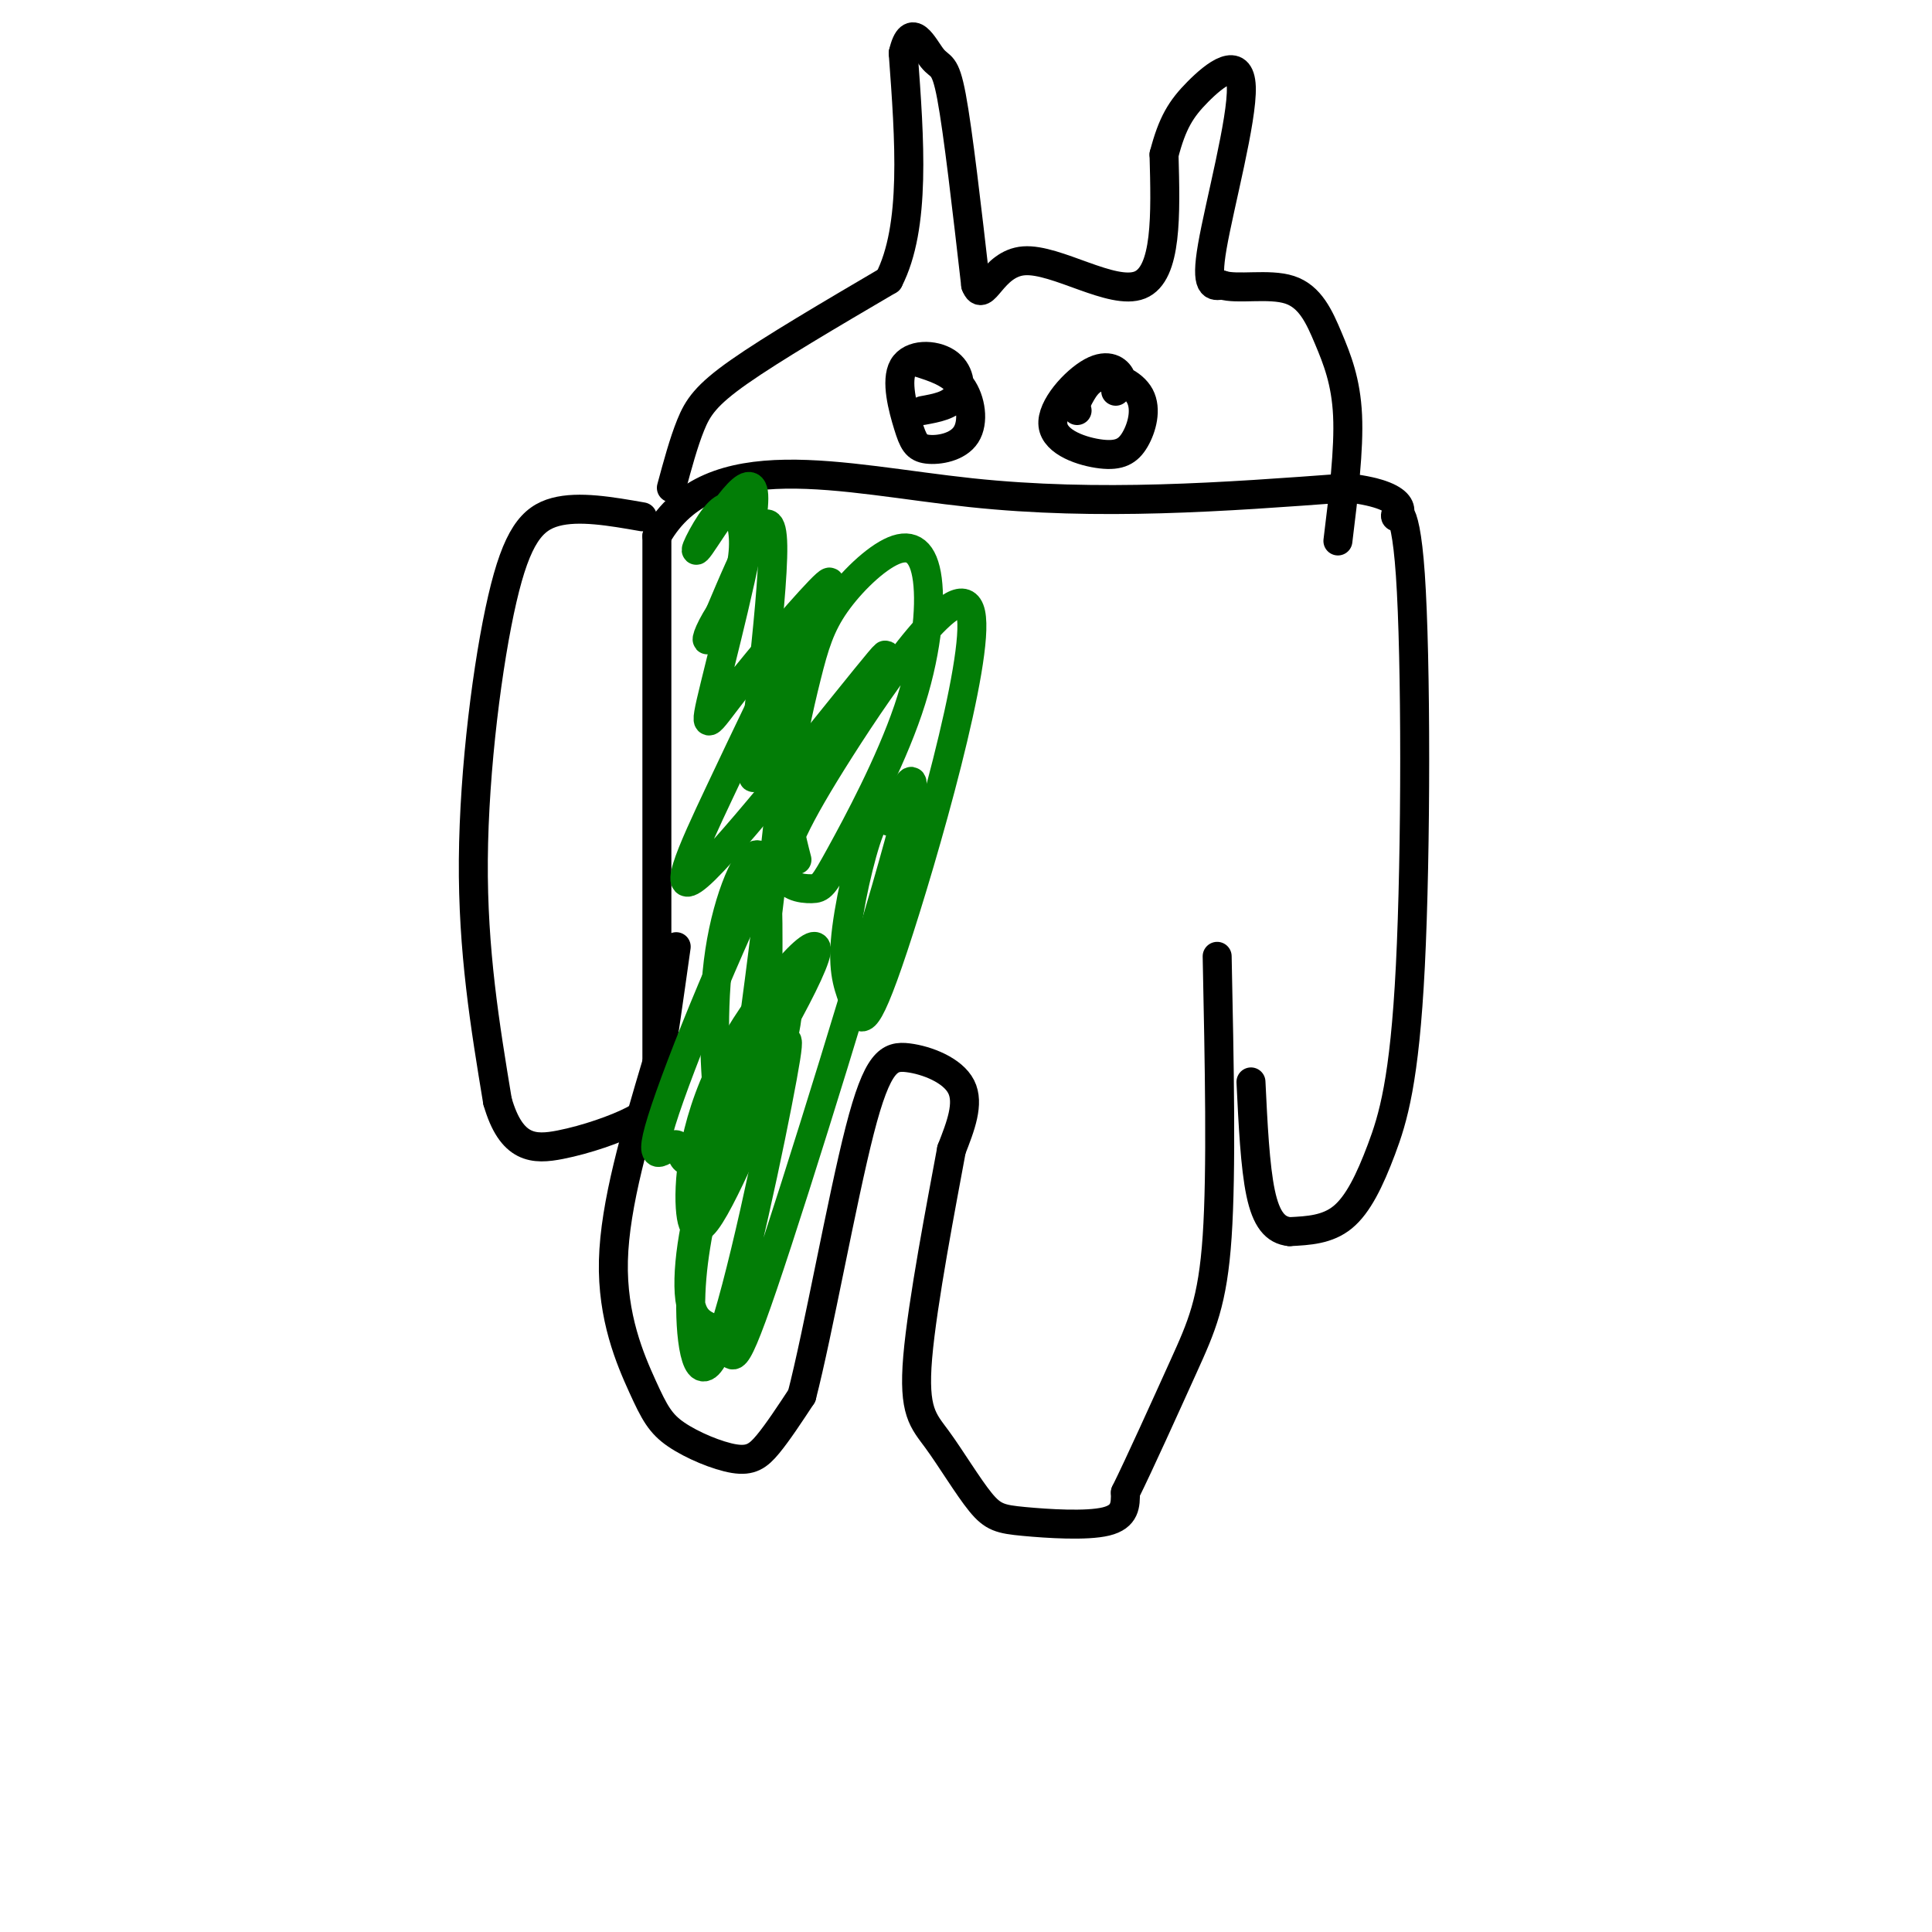 <svg viewBox='0 0 400 400' version='1.1' xmlns='http://www.w3.org/2000/svg' xmlns:xlink='http://www.w3.org/1999/xlink'><g fill='none' stroke='rgb(0,0,0)' stroke-width='6' stroke-linecap='round' stroke-linejoin='round'><path d='M136,220c-4.356,14.645 -8.713,29.290 -9,41c-0.287,11.710 3.495,20.486 6,26c2.505,5.514 3.733,7.767 7,10c3.267,2.233 8.572,4.447 12,5c3.428,0.553 4.979,-0.556 7,-3c2.021,-2.444 4.510,-6.222 7,-10'/><path d='M166,289c3.376,-13.040 8.317,-40.640 12,-55c3.683,-14.360 6.107,-15.482 10,-15c3.893,0.482 9.255,2.566 11,6c1.745,3.434 -0.128,8.217 -2,13'/><path d='M197,238c-2.012,10.914 -6.042,31.699 -7,43c-0.958,11.301 1.155,13.116 4,17c2.845,3.884 6.422,9.835 9,13c2.578,3.165 4.156,3.544 9,4c4.844,0.456 12.956,0.987 17,0c4.044,-0.987 4.022,-3.494 4,-6'/><path d='M233,309c2.917,-5.893 8.208,-17.625 12,-26c3.792,-8.375 6.083,-13.393 7,-27c0.917,-13.607 0.458,-35.804 0,-58'/><path d='M136,223c0.000,0.000 0.000,-112.000 0,-112'/><path d='M136,111c10.978,-19.378 38.422,-11.822 65,-9c26.578,2.822 52.289,0.911 78,-1'/><path d='M279,101c14.169,1.643 10.592,6.251 10,6c-0.592,-0.251 1.803,-5.360 3,12c1.197,17.360 1.197,57.189 0,81c-1.197,23.811 -3.592,31.603 -6,38c-2.408,6.397 -4.831,11.399 -8,14c-3.169,2.601 -7.085,2.800 -11,3'/><path d='M267,255c-2.956,-0.289 -4.844,-2.511 -6,-8c-1.156,-5.489 -1.578,-14.244 -2,-23'/><path d='M133,107c-6.571,-1.149 -13.143,-2.298 -18,-1c-4.857,1.298 -8.000,5.042 -11,18c-3.000,12.958 -5.857,35.131 -6,54c-0.143,18.869 2.429,34.435 5,50'/><path d='M103,228c2.876,10.019 7.565,10.067 13,9c5.435,-1.067 11.617,-3.249 15,-5c3.383,-1.751 3.967,-3.072 5,-9c1.033,-5.928 2.517,-16.464 4,-27'/><path d='M139,101c1.267,-4.689 2.533,-9.378 4,-13c1.467,-3.622 3.133,-6.178 10,-11c6.867,-4.822 18.933,-11.911 31,-19'/><path d='M184,58c5.667,-11.000 4.333,-29.000 3,-47'/><path d='M187,11c1.643,-7.060 4.250,-1.208 6,1c1.750,2.208 2.643,0.774 4,8c1.357,7.226 3.179,23.113 5,39'/><path d='M202,59c1.667,4.286 3.333,-4.500 10,-5c6.667,-0.500 18.333,7.286 24,5c5.667,-2.286 5.333,-14.643 5,-27'/><path d='M241,32c1.711,-6.560 3.490,-9.459 7,-13c3.510,-3.541 8.753,-7.722 9,-1c0.247,6.722 -4.501,24.349 -6,33c-1.499,8.651 0.250,8.325 2,8'/><path d='M253,59c3.065,1.030 9.729,-0.394 14,1c4.271,1.394 6.150,5.606 8,10c1.850,4.394 3.671,8.970 4,16c0.329,7.030 -0.836,16.515 -2,26'/><path d='M191,85c2.908,-0.531 5.816,-1.062 7,-3c1.184,-1.938 0.644,-5.282 -2,-7c-2.644,-1.718 -7.392,-1.811 -9,1c-1.608,2.811 -0.074,8.524 1,12c1.074,3.476 1.690,4.715 4,5c2.310,0.285 6.314,-0.385 8,-3c1.686,-2.615 1.053,-7.176 -1,-10c-2.053,-2.824 -5.527,-3.912 -9,-5'/><path d='M231,81c0.792,-0.872 1.583,-1.743 1,-3c-0.583,-1.257 -2.542,-2.898 -6,-1c-3.458,1.898 -8.417,7.335 -8,11c0.417,3.665 6.208,5.560 10,6c3.792,0.440 5.583,-0.573 7,-3c1.417,-2.427 2.458,-6.269 1,-9c-1.458,-2.731 -5.417,-4.352 -8,-4c-2.583,0.352 -3.792,2.676 -5,5'/><path d='M223,83c-0.833,1.167 -0.417,1.583 0,2'/></g>
<g fill='none' stroke='rgb(2,125,6)' stroke-width='6' stroke-linecap='round' stroke-linejoin='round'><path d='M159,199c0.037,-10.640 0.074,-21.280 -2,-22c-2.074,-0.720 -6.260,8.479 -8,20c-1.740,11.521 -1.035,25.362 0,34c1.035,8.638 2.399,12.071 6,-12c3.601,-24.071 9.439,-75.648 9,-84c-0.439,-8.352 -7.157,26.521 -8,26c-0.843,-0.521 4.188,-36.434 4,-48c-0.188,-11.566 -5.594,1.217 -11,14'/><path d='M149,127c-2.505,3.906 -3.266,6.670 -2,5c1.266,-1.670 4.560,-7.775 6,-13c1.440,-5.225 1.025,-9.571 0,-12c-1.025,-2.429 -2.661,-2.941 -5,0c-2.339,2.941 -5.382,9.336 -3,6c2.382,-3.336 10.188,-16.402 11,-11c0.812,5.402 -5.370,29.273 -8,40c-2.630,10.727 -1.708,8.311 4,1c5.708,-7.311 16.202,-19.517 19,-22c2.798,-2.483 -2.101,4.759 -7,12'/><path d='M164,133c-3.667,7.141 -9.334,18.993 -15,31c-5.666,12.007 -11.330,24.167 -3,16c8.330,-8.167 30.655,-36.663 36,-43c5.345,-6.337 -6.289,9.485 -18,32c-11.711,22.515 -23.497,51.724 -27,63c-3.503,11.276 1.279,4.618 3,5c1.721,0.382 0.382,7.803 7,-1c6.618,-8.803 21.193,-33.831 22,-39c0.807,-5.169 -12.155,9.522 -19,23c-6.845,13.478 -7.574,25.744 -7,31c0.574,5.256 2.450,3.502 5,-1c2.550,-4.502 5.775,-11.751 9,-19'/><path d='M157,231c3.050,-7.907 6.175,-18.176 6,-22c-0.175,-3.824 -3.651,-1.203 -7,6c-3.349,7.203 -6.570,18.988 -9,29c-2.430,10.012 -4.070,18.251 -4,27c0.070,8.749 1.850,18.007 6,7c4.150,-11.007 10.668,-42.279 13,-55c2.332,-12.721 0.476,-6.892 -3,-1c-3.476,5.892 -8.571,11.845 -12,21c-3.429,9.155 -5.192,21.511 -4,27c1.192,5.489 5.340,4.110 7,7c1.660,2.890 0.831,10.047 8,-11c7.169,-21.047 22.334,-70.299 28,-91c5.666,-20.701 1.833,-12.850 -2,-5'/><path d='M184,170c-0.888,-1.540 -2.109,-2.890 -4,2c-1.891,4.890 -4.452,16.020 -5,23c-0.548,6.980 0.919,9.810 2,13c1.081,3.190 1.778,6.740 8,-12c6.222,-18.740 17.971,-59.770 16,-69c-1.971,-9.230 -17.661,13.341 -27,28c-9.339,14.659 -12.326,21.405 -12,25c0.326,3.595 3.967,4.037 6,4c2.033,-0.037 2.459,-0.553 6,-7c3.541,-6.447 10.196,-18.825 14,-30c3.804,-11.175 4.758,-21.146 4,-27c-0.758,-5.854 -3.228,-7.591 -7,-6c-3.772,1.591 -8.846,6.509 -12,11c-3.154,4.491 -4.388,8.555 -6,15c-1.612,6.445 -3.604,15.270 -4,22c-0.396,6.730 0.802,11.365 2,16'/></g>
</svg>